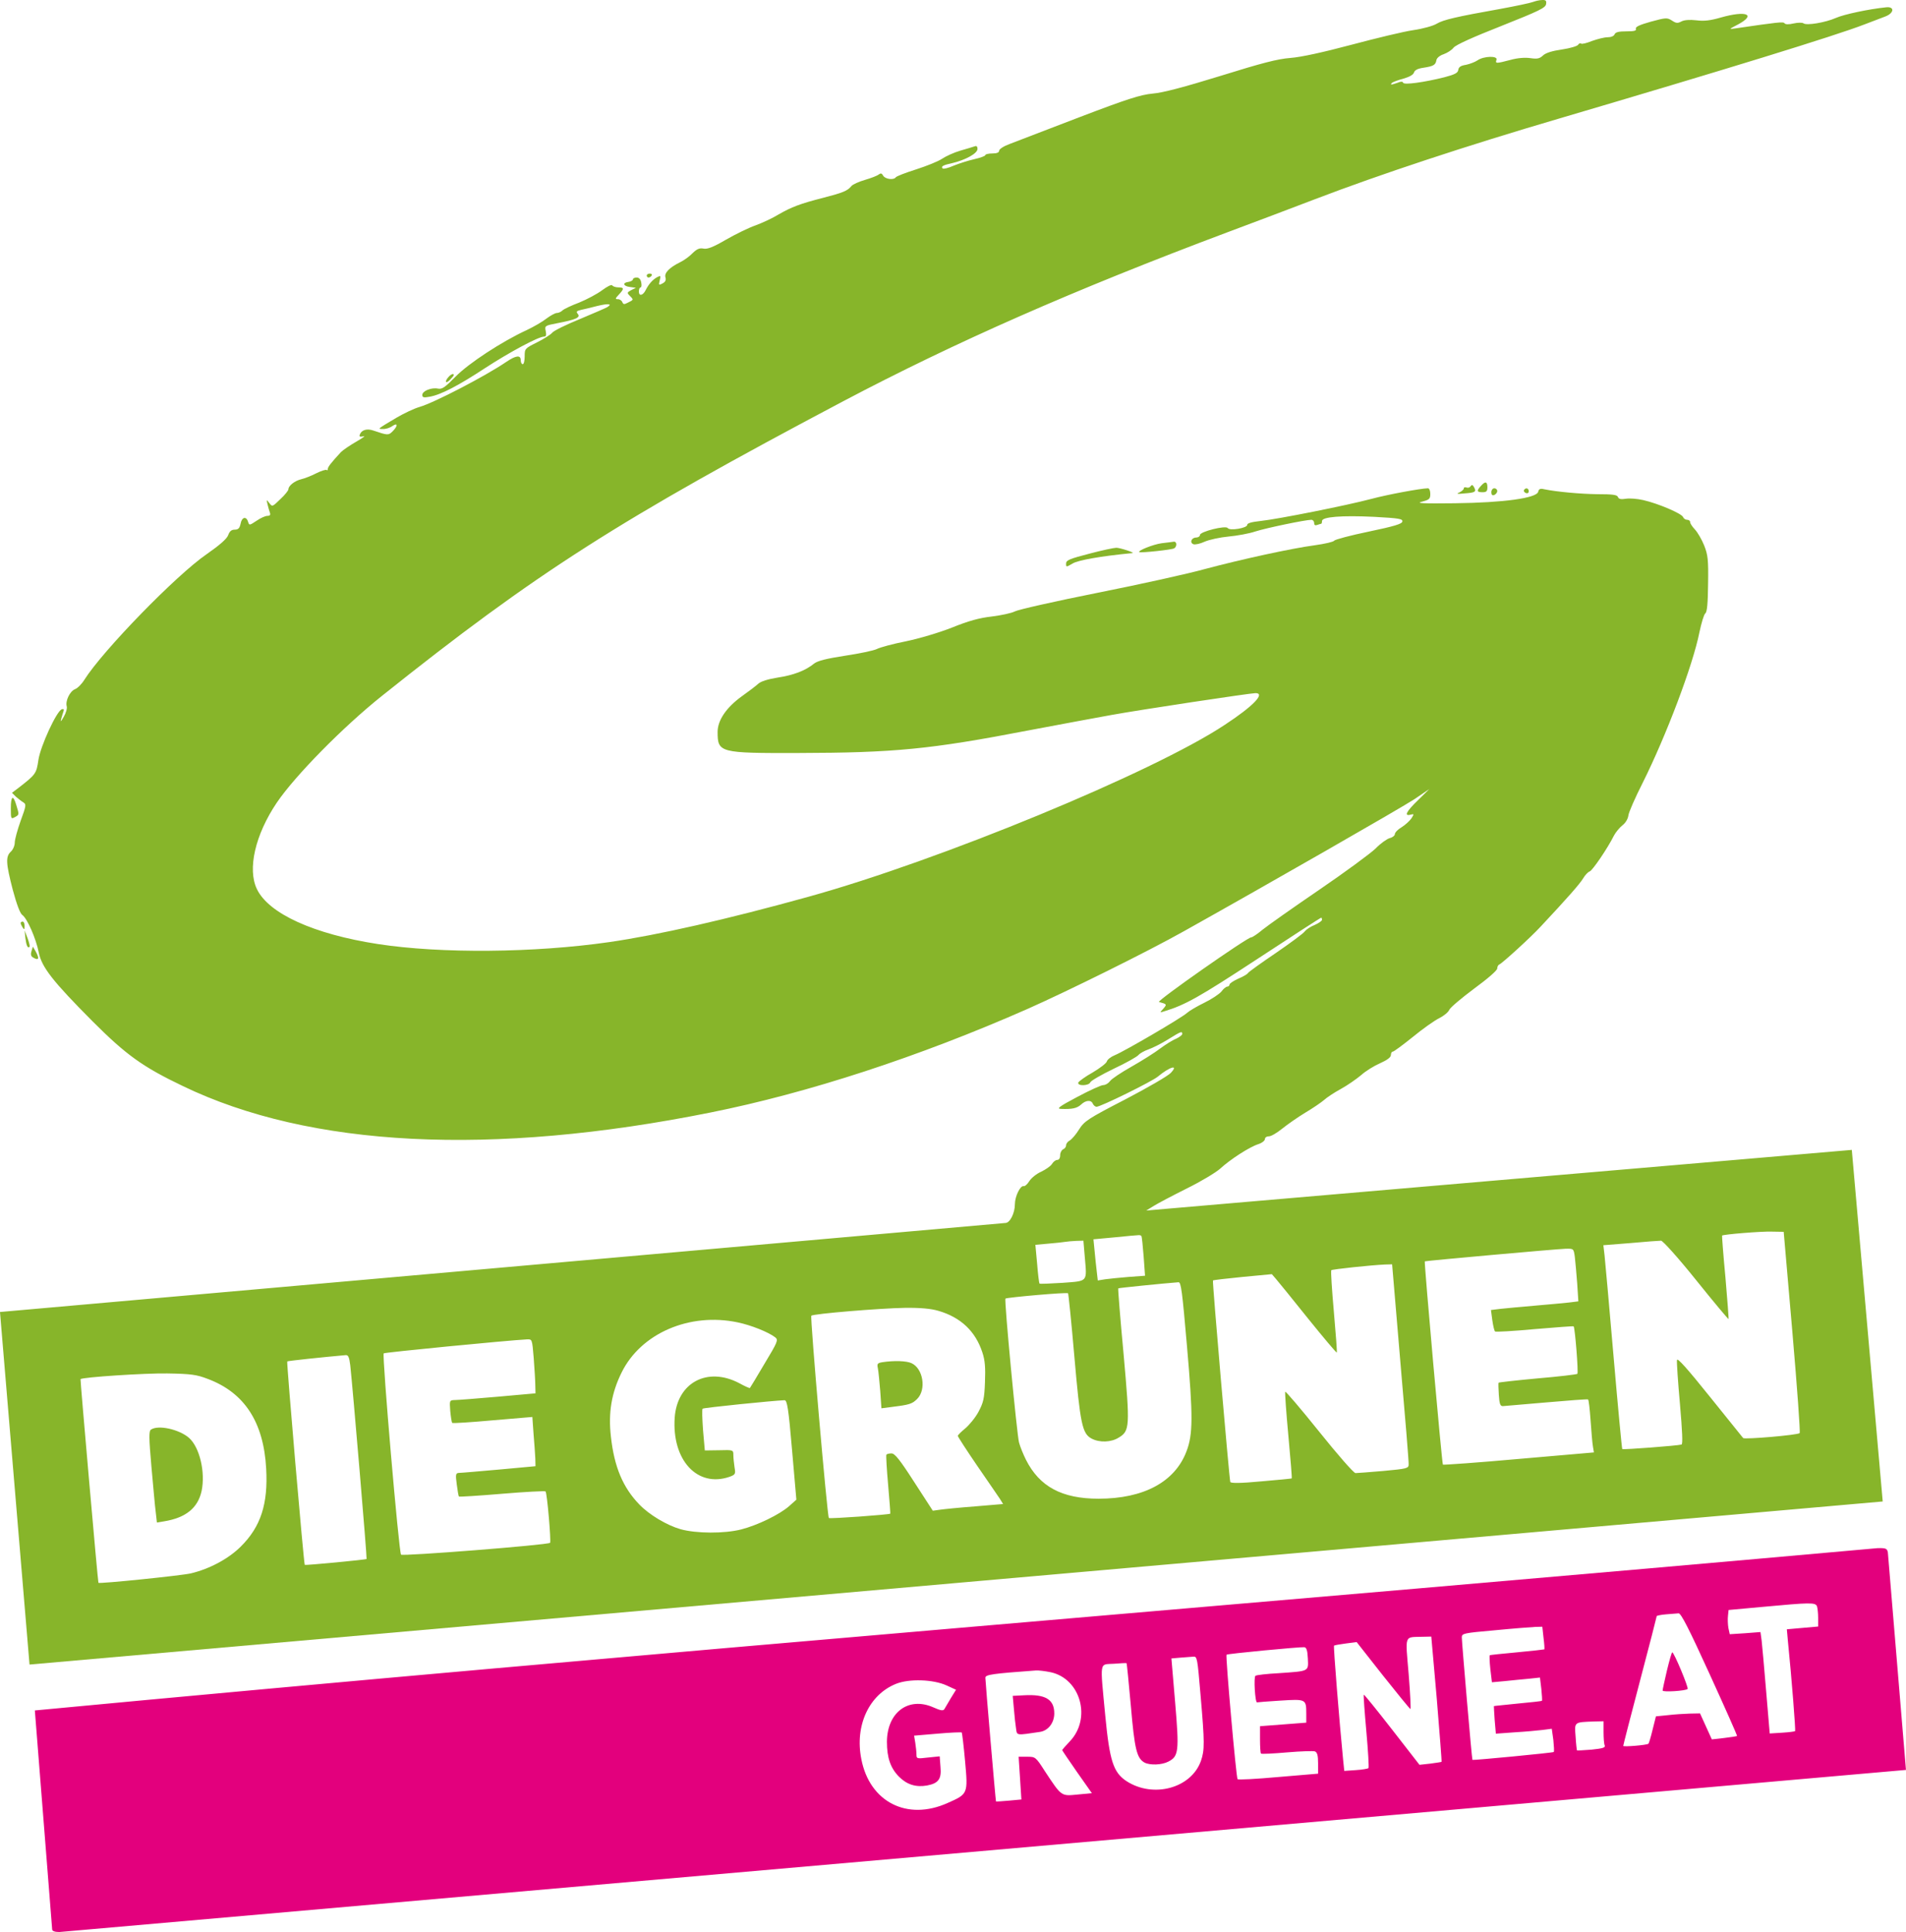 <?xml version="1.0" encoding="UTF-8" standalone="no"?> <svg xmlns:dc="http://purl.org/dc/elements/1.1/" xmlns:cc="http://creativecommons.org/ns#" xmlns:rdf="http://www.w3.org/1999/02/22-rdf-syntax-ns#" xmlns:svg="http://www.w3.org/2000/svg" xmlns="http://www.w3.org/2000/svg" xmlns:sodipodi="http://sodipodi.sourceforge.net/DTD/sodipodi-0.dtd" xmlns:inkscape="http://www.inkscape.org/namespaces/inkscape" version="1.0" width="1210.151" height="1226.14" viewBox="0 0 968.121 980.912" preserveAspectRatio="xMidYMid meet" id="svg2"><defs id="defs46"></defs><g transform="matrix(0.1,0,0,-0.1,-106.5,1080.912)" id="g6" style="fill:#000000;stroke:none"><g id="g2854" style="fill:#87b52a;fill-opacity:1"><path id="path8" d="m 8851,10799 c -13,-5 -88,-21 -165,-35 -224,-40 -289,-55 -323,-75 -17,-11 -71,-26 -120,-33 -48,-7 -189,-41 -313,-74 -143,-38 -256,-63 -310,-67 -66,-5 -146,-26 -355,-91 -185,-57 -294,-86 -345,-90 -62,-6 -126,-26 -375,-121 -165,-63 -324,-124 -352,-135 -30,-11 -53,-26 -53,-34 0,-9 -11,-14 -35,-14 -19,0 -35,-4 -35,-8 0,-5 -25,-14 -56,-21 -31,-7 -78,-22 -105,-33 -27,-12 -52,-18 -56,-14 -10,10 2,17 49,27 67,16 128,49 128,72 0,13 -5,17 -15,13 -9,-3 -41,-13 -73,-22 -31,-9 -73,-28 -92,-41 -19,-13 -79,-37 -132,-54 -54,-17 -100,-35 -103,-40 -10,-15 -53,-10 -64,8 -7,13 -12,14 -23,6 -7,-6 -38,-18 -69,-27 -31,-9 -62,-23 -69,-31 -20,-25 -43,-34 -143,-60 -118,-30 -162,-47 -228,-85 -29,-18 -81,-42 -116,-55 -35,-12 -102,-45 -151,-73 -65,-38 -94,-49 -114,-45 -20,4 -33,-2 -55,-23 -15,-16 -44,-37 -63,-46 -55,-27 -82,-55 -75,-77 4,-14 0,-23 -15,-31 -19,-10 -20,-9 -14,16 6,24 5,25 -13,16 -22,-12 -43,-35 -58,-65 -14,-29 -35,-33 -35,-8 0,12 4,21 9,21 4,0 6,11 3,25 -3,16 -11,25 -23,25 -11,0 -19,-4 -19,-9 0,-5 -10,-11 -22,-13 -33,-4 -28,-22 7,-26 l 30,-4 -24,-12 c -22,-12 -22,-14 -6,-30 19,-19 19,-19 -12,-34 -17,-9 -22,-9 -27,3 -3,8 -13,15 -22,15 -15,0 -15,3 4,23 28,30 28,37 -2,37 -14,0 -28,5 -31,10 -4,6 -25,-5 -51,-24 -25,-19 -78,-47 -117,-63 -40,-15 -78,-33 -85,-40 -7,-7 -20,-13 -29,-13 -8,0 -32,-13 -52,-28 -20,-16 -65,-42 -101,-59 -126,-58 -294,-168 -361,-236 -53,-54 -68,-65 -89,-61 -34,7 -80,-12 -80,-32 0,-13 7,-15 38,-9 57,10 145,56 282,146 123,80 270,159 298,159 11,0 13,8 9,28 -6,27 -4,28 58,40 94,18 120,29 105,47 -10,12 -7,15 17,21 15,3 53,12 83,20 55,13 77,11 50,-6 -8,-5 -71,-32 -140,-61 -69,-28 -132,-59 -140,-69 -8,-10 -43,-32 -77,-49 -62,-31 -63,-32 -63,-71 0,-22 -4,-40 -10,-40 -5,0 -10,9 -10,20 0,28 -24,25 -73,-8 -106,-72 -365,-207 -441,-229 -28,-8 -80,-33 -116,-54 -101,-60 -98,-58 -70,-58 14,-1 36,6 48,15 28,19 29,1 1,-27 -21,-21 -26,-20 -97,4 -34,12 -62,3 -70,-22 -3,-9 2,-11 19,-7 13,4 -3,-8 -36,-27 -33,-19 -68,-43 -78,-53 -51,-55 -67,-76 -67,-86 0,-6 -3,-9 -6,-5 -4,3 -27,-4 -53,-17 -25,-13 -59,-26 -76,-30 -33,-8 -65,-33 -65,-51 0,-6 -18,-29 -41,-50 -40,-39 -41,-40 -56,-20 -15,19 -15,19 -9,-7 3,-14 9,-33 12,-42 4,-11 0,-16 -13,-16 -10,0 -35,-11 -55,-25 -36,-24 -37,-24 -43,-5 -9,30 -32,24 -38,-10 -5,-23 -12,-30 -30,-30 -16,0 -26,-8 -33,-28 -7,-19 -44,-51 -110,-97 -153,-105 -528,-490 -621,-638 -13,-21 -34,-42 -47,-47 -26,-10 -50,-60 -42,-87 3,-10 -4,-34 -15,-53 -15,-26 -18,-29 -13,-10 4,14 9,31 12,39 3,9 0,12 -9,9 -26,-8 -109,-188 -119,-258 -10,-68 -13,-73 -101,-141 l -33,-25 20,-20 c 12,-10 28,-23 38,-29 15,-9 14,-17 -14,-93 -16,-45 -30,-95 -30,-111 0,-15 -9,-36 -20,-46 -27,-25 -25,-59 10,-194 20,-74 37,-119 48,-127 25,-17 70,-120 84,-191 15,-75 72,-147 273,-349 171,-171 254,-231 459,-329 645,-311 1567,-358 2681,-134 494,99 1056,282 1610,526 203,90 608,290 795,395 417,233 1105,627 1170,670 l 75,51 -57,-56 c -60,-58 -73,-83 -38,-74 18,5 18,3 4,-19 -9,-13 -31,-33 -50,-45 -19,-11 -34,-27 -34,-35 0,-7 -12,-17 -26,-20 -14,-4 -47,-27 -72,-53 -26,-25 -155,-120 -287,-210 -132,-90 -261,-181 -287,-202 -26,-22 -52,-39 -58,-39 -20,0 -483,-324 -468,-328 41,-11 41,-12 22,-34 -19,-21 -19,-21 6,-13 105,32 175,71 468,263 178,117 325,212 328,212 2,0 4,-5 4,-11 0,-5 -17,-17 -37,-26 -21,-8 -43,-23 -50,-32 -6,-10 -73,-59 -147,-110 -74,-50 -138,-96 -142,-102 -3,-6 -26,-19 -50,-29 -24,-11 -44,-24 -44,-30 0,-5 -5,-10 -11,-10 -6,0 -20,-11 -30,-25 -11,-13 -50,-39 -87,-57 -37,-18 -76,-41 -87,-51 -25,-24 -318,-195 -367,-215 -20,-8 -38,-22 -41,-32 -2,-9 -35,-34 -72,-56 -38,-21 -70,-45 -73,-51 -6,-19 54,-17 61,1 3,8 57,39 119,69 62,29 119,61 126,70 8,9 30,21 50,28 20,7 65,29 100,51 68,42 72,43 72,27 0,-5 -15,-16 -32,-24 -18,-7 -54,-30 -81,-50 -26,-20 -91,-61 -144,-91 -53,-30 -103,-63 -110,-74 -8,-11 -23,-20 -34,-20 -11,0 -70,-27 -132,-60 -94,-50 -107,-60 -82,-61 56,-2 80,3 101,22 24,23 52,25 60,4 4,-8 12,-15 19,-15 21,0 281,128 311,153 60,50 108,64 66,19 -15,-16 -119,-76 -232,-135 -190,-98 -207,-110 -234,-152 -15,-25 -37,-50 -47,-56 -10,-5 -19,-16 -19,-25 0,-8 -7,-17 -15,-20 -8,-4 -15,-17 -15,-30 0,-15 -6,-24 -15,-24 -8,0 -20,-9 -27,-21 -7,-11 -32,-28 -55,-39 -23,-10 -50,-32 -60,-48 -10,-16 -23,-27 -28,-25 -17,5 -45,-52 -45,-92 0,-45 -25,-95 -48,-95 0,0 -5107,-452 -5107,-452 l 150,-1790 c 0,0 9413,828 9413,828 0,0 -157,1785 -157,1785 0,0 -3706.367,-317.989 -3584,-308 l 39,24 c 21,13 97,53 167,88 71,35 146,80 169,100 52,48 150,111 194,125 19,6 34,18 34,26 0,8 9,14 21,14 11,0 41,18 67,39 26,21 79,58 117,81 39,23 81,52 95,64 14,13 52,38 85,56 33,18 79,50 103,70 23,21 67,48 97,61 36,16 55,30 55,42 0,9 4,17 10,17 5,0 51,34 102,75 51,42 111,84 134,95 22,11 46,30 51,43 6,12 63,60 126,107 67,49 117,92 117,102 0,9 5,18 10,20 13,4 161,139 209,191 135,144 201,219 217,246 10,17 25,33 34,36 14,5 90,116 123,182 9,17 29,41 43,52 16,12 28,33 30,49 1,15 34,90 73,167 119,238 255,597 288,764 10,47 23,91 30,96 9,7 13,51 14,150 2,123 -1,147 -20,195 -12,30 -33,66 -47,81 -13,14 -24,30 -24,37 0,7 -7,12 -15,12 -9,0 -18,6 -21,14 -7,18 -127,69 -202,86 -30,7 -69,10 -88,7 -25,-4 -37,-2 -41,9 -4,11 -27,14 -102,14 -88,1 -208,12 -272,25 -20,5 -28,2 -31,-13 -9,-32 -175,-55 -423,-58 -165,-2 -201,0 -167,8 37,10 42,14 42,39 0,17 -5,29 -12,29 -39,-1 -206,-32 -288,-54 -124,-33 -476,-103 -562,-112 -46,-5 -68,-11 -68,-20 0,-16 -89,-31 -99,-16 -9,15 -141,-18 -141,-35 0,-7 -9,-13 -19,-13 -24,0 -35,-26 -14,-34 8,-3 34,2 57,13 23,10 78,22 121,26 43,4 105,15 137,26 57,18 254,59 284,59 7,0 14,-7 14,-16 0,-11 5,-14 16,-10 9,3 18,6 20,6 2,0 4,6 4,14 0,21 99,29 266,21 126,-7 145,-10 142,-24 -2,-12 -42,-24 -171,-51 -92,-19 -171,-40 -175,-46 -4,-6 -47,-16 -97,-23 -121,-16 -376,-72 -560,-121 -82,-23 -326,-77 -542,-120 -216,-43 -406,-86 -423,-95 -17,-9 -70,-20 -117,-26 -63,-7 -118,-22 -202,-56 -66,-26 -167,-56 -235,-70 -66,-13 -132,-31 -147,-39 -16,-8 -88,-23 -161,-34 -97,-15 -140,-26 -158,-40 -44,-36 -105,-59 -185,-71 -49,-8 -85,-19 -98,-31 -12,-11 -50,-40 -84,-64 -79,-57 -123,-122 -123,-181 0,-106 10,-108 410,-107 487,1 672,19 1165,114 171,32 362,68 425,79 142,26 706,111 732,111 52,0 -11,-66 -156,-161 -363,-241 -1450,-689 -2115,-873 -415,-115 -763,-194 -1011,-230 -382,-55 -856,-59 -1175,-10 -325,50 -555,154 -615,279 -49,101 -9,276 101,439 93,137 336,384 534,542 783,625 1206,895 2345,1497 565,298 1169,564 1950,857 129,48 330,124 445,168 332,127 775,273 1235,408 849,250 1408,422 1555,479 39,15 86,33 105,40 46,17 50,52 5,47 -88,-9 -215,-36 -255,-54 -52,-23 -150,-40 -165,-27 -6,4 -28,4 -50,-1 -25,-6 -42,-5 -46,1 -5,9 -37,5 -249,-26 -35,-5 -35,-5 13,20 95,51 42,72 -88,35 -52,-15 -84,-19 -123,-14 -35,4 -62,2 -77,-6 -19,-10 -27,-9 -48,5 -24,15 -30,15 -107,-6 -57,-16 -79,-26 -76,-36 4,-10 -8,-13 -48,-13 -39,0 -55,-4 -60,-15 -3,-9 -18,-15 -35,-15 -17,0 -52,-9 -80,-19 -27,-11 -52,-17 -55,-13 -4,3 -11,1 -15,-6 -4,-7 -41,-18 -82,-24 -49,-7 -82,-17 -96,-30 -18,-17 -30,-19 -65,-14 -27,4 -65,1 -101,-9 -72,-19 -78,-19 -71,0 9,22 -64,20 -96,-2 -13,-9 -40,-19 -59,-23 -26,-4 -37,-11 -39,-26 -2,-15 -17,-23 -70,-37 -104,-26 -206,-40 -210,-28 -2,7 -12,7 -28,0 -31,-11 -41,-12 -28,0 5,4 31,14 58,21 31,9 50,20 53,31 4,12 19,20 47,24 52,8 63,14 67,39 2,11 18,24 37,30 19,7 41,21 50,33 11,14 97,53 242,110 191,76 225,92 228,111 3,17 -1,22 -20,21 -13,0 -34,-5 -47,-10 z m 1318,-6752 c 24,-279 41,-511 37,-514 -10,-10 -280,-33 -287,-25 -3,4 -80,99 -170,211 -114,142 -165,199 -166,185 -2,-10 5,-111 15,-223 12,-139 15,-204 8,-206 -20,-6 -297,-27 -301,-23 -2,2 -22,213 -44,468 -22,256 -43,488 -46,516 l -6,51 139,11 c 76,7 145,12 154,12 9,0 89,-89 178,-200 89,-111 164,-200 165,-198 1,2 -6,97 -16,212 -11,115 -18,210 -17,212 7,6 199,22 253,20 l 60,-1 44,-508 z m -3306,486 c 2,-5 7,-51 11,-104 l 7,-97 -83,-6 c -46,-4 -100,-9 -120,-12 l -37,-6 -5,44 c -3,24 -8,71 -11,104 l -6,61 108,10 c 59,6 113,11 120,11 6,1 14,-1 16,-5 z m -288,-106 c 11,-129 18,-121 -113,-131 -62,-4 -115,-6 -117,-4 -2,2 -8,47 -12,100 l -9,97 66,6 c 36,3 74,7 85,9 11,2 36,4 57,5 l 36,1 7,-83 z m 2489,1 c 3,-24 8,-84 12,-134 l 6,-92 -48,-6 c -27,-3 -105,-10 -174,-16 -69,-6 -147,-13 -173,-16 l -49,-6 7,-52 c 4,-28 10,-54 14,-57 3,-3 94,2 201,12 107,9 197,16 198,14 7,-7 25,-235 19,-241 -3,-3 -94,-14 -201,-23 -108,-10 -197,-20 -199,-22 -2,-2 -1,-30 1,-61 3,-46 7,-58 20,-58 10,1 109,9 222,19 113,10 208,17 211,15 4,-2 9,-50 13,-106 4,-57 9,-117 12,-133 l 5,-30 -381,-33 c -210,-19 -384,-31 -386,-29 -5,5 -96,1028 -92,1032 4,3 662,62 714,64 42,1 42,1 48,-41 z m -886,-535 c 24,-274 43,-507 42,-519 0,-20 -9,-22 -127,-33 -71,-6 -135,-11 -143,-11 -9,0 -92,95 -185,211 -93,116 -171,207 -172,202 -2,-5 5,-105 16,-223 11,-118 19,-216 17,-217 -1,-1 -71,-8 -155,-15 -105,-10 -154,-10 -157,-3 -5,15 -92,1019 -88,1023 1,2 69,10 151,18 l 148,14 20,-23 c 11,-13 85,-103 163,-201 79,-98 145,-176 147,-174 2,2 -5,95 -15,208 -10,113 -16,207 -13,210 4,5 204,26 273,29 l 36,1 42,-497 z m -1084,82 c 31,-356 31,-449 -3,-536 -59,-154 -217,-239 -446,-239 -186,0 -300,61 -369,198 -13,26 -29,65 -35,87 -11,42 -76,724 -69,731 7,6 312,33 318,27 2,-2 17,-147 32,-321 30,-344 40,-392 88,-417 40,-21 99,-19 137,5 57,34 58,55 25,425 -17,182 -29,331 -27,333 1,2 227,25 306,31 13,1 19,-47 43,-324 z m -1263,179 c 114,-33 189,-104 224,-212 13,-39 16,-76 13,-150 -3,-84 -8,-104 -33,-151 -16,-30 -47,-67 -67,-84 -21,-17 -38,-34 -38,-38 0,-4 44,-72 98,-151 55,-79 106,-155 116,-169 l 16,-26 -142,-12 c -79,-6 -159,-14 -179,-17 l -36,-5 -94,145 c -74,115 -99,146 -116,146 -12,0 -24,-3 -26,-7 -2,-5 2,-73 9,-152 7,-80 12,-146 11,-147 -6,-5 -307,-27 -312,-22 -8,8 -96,1021 -89,1027 9,10 351,38 475,40 79,1 132,-4 170,-15 z m -1018,-59 c 67,-14 155,-49 190,-76 16,-13 12,-23 -55,-134 -39,-66 -72,-121 -74,-123 -1,-2 -26,9 -55,25 -161,84 -314,3 -327,-175 -15,-216 115,-357 278,-301 30,11 32,14 26,48 -3,20 -6,48 -6,62 0,27 -1,27 -72,25 l -73,-1 -9,103 c -4,57 -6,106 -2,109 4,5 360,41 416,43 13,0 20,-40 38,-252 l 22,-253 -37,-33 c -49,-43 -161,-97 -243,-118 -87,-22 -228,-21 -308,1 -70,20 -159,73 -210,126 -83,86 -127,190 -144,344 -14,121 3,222 54,325 98,200 346,307 591,255 z M 3776,3913 c 4,-54 8,-116 8,-138 l 1,-40 -190,-17 c -104,-9 -203,-17 -219,-17 -28,-1 -28,-1 -24,-56 3,-30 7,-57 10,-60 3,-3 95,3 206,13 l 201,17 6,-85 c 4,-47 8,-103 9,-125 l 1,-40 -185,-17 c -102,-9 -193,-17 -204,-17 -16,-1 -18,-7 -11,-58 4,-32 9,-60 11,-62 2,-2 100,4 219,14 118,10 218,15 221,12 8,-8 29,-255 23,-261 -11,-11 -750,-69 -757,-60 -11,12 -97,1012 -88,1022 6,5 620,65 728,71 26,1 26,1 34,-96 z m -932,-35 c 13,-117 86,-981 83,-984 -4,-4 -311,-33 -314,-30 -5,5 -93,1029 -89,1033 3,3 184,22 297,32 13,1 18,-11 23,-51 z m -723,-70 c 186,-70 283,-219 296,-455 10,-179 -27,-295 -129,-396 -61,-61 -157,-113 -253,-136 -45,-11 -466,-54 -470,-48 -3,3 -93,1032 -91,1034 8,10 330,31 441,29 121,-2 149,-6 206,-28 z" style="fill:#87b52a;fill-opacity:1"></path><path id="path10" d="m 5547,3893 c -25,-4 -28,-8 -23,-31 3,-15 8,-67 12,-115 l 6,-88 47,6 c 97,12 109,16 135,42 47,47 30,154 -29,181 -25,12 -89,14 -148,5 z" style="fill:#87b52a;fill-opacity:1"></path><path id="path12" d="m 1832,3551 c -11,-7 -11,-39 2,-187 9,-98 18,-203 22,-232 l 6,-53 36,6 c 111,18 172,68 191,154 20,96 -10,222 -64,270 -50,43 -155,67 -193,42 z" style="fill:#87b52a;fill-opacity:1"></path><path id="path14" d="m 4350,9410 c 0,-5 4,-10 9,-10 6,0 13,5 16,10 3,6 -1,10 -9,10 -9,0 -16,-4 -16,-10 z" style="fill:#87b52a;fill-opacity:1"></path><path id="path16" d="m 3343,8895 c -21,-23 -15,-37 7,-15 11,11 20,22 20,25 0,10 -15,4 -27,-10 z" style="fill:#87b52a;fill-opacity:1"></path><path id="path18" d="m 8587,8342 c -23,-25 -21,-32 8,-32 20,0 25,5 25,25 0,30 -11,32 -33,7 z" style="fill:#87b52a;fill-opacity:1"></path><path id="path20" d="m 8535,8341 c -4,-7 -13,-10 -21,-7 -8,3 -14,1 -14,-5 0,-5 -10,-14 -22,-20 -18,-7 -13,-9 25,-5 56,4 62,8 49,32 -7,12 -11,13 -17,5 z" style="fill:#87b52a;fill-opacity:1"></path><path id="path22" d="m 8640,8310 c 0,-13 5,-18 15,-14 8,4 15,12 15,20 0,8 -7,14 -15,14 -8,0 -15,-9 -15,-20 z" style="fill:#87b52a;fill-opacity:1"></path><path id="path24" d="m 8806,8321 c -3,-5 1,-11 9,-15 9,-3 15,0 15,9 0,16 -16,20 -24,6 z" style="fill:#87b52a;fill-opacity:1"></path><path id="path26" d="m 6965,8051 c -43,-6 -123,-38 -113,-45 6,-5 166,12 177,19 15,9 14,35 -1,34 -7,-1 -35,-5 -63,-8 z" style="fill:#87b52a;fill-opacity:1"></path><path id="path28" d="m 6598,7998 c -100,-26 -118,-33 -118,-50 0,-19 0,-19 33,0 27,17 146,38 304,53 16,1 -62,27 -82,27 -11,0 -73,-13 -137,-30 z" style="fill:#87b52a;fill-opacity:1"></path><path id="path30" d="m 1120,6705 c 0,-53 1,-55 20,-45 23,13 23,12 8,61 -16,55 -28,48 -28,-16 z" style="fill:#87b52a;fill-opacity:1"></path><path id="path32" d="m 1170,6123 c 0,-5 5,-15 10,-23 8,-12 10,-11 10,8 0,12 -4,22 -10,22 -5,0 -10,-3 -10,-7 z" style="fill:#87b52a;fill-opacity:1"></path><path id="path34" d="m 1194,6046 c 5,-39 12,-53 21,-44 3,2 -2,22 -10,44 l -15,39 4,-39 z" style="fill:#87b52a;fill-opacity:1"></path><path id="path36" d="m 1225,5980 c -5,-15 -3,-25 6,-31 31,-19 36,-8 15,30 l -14,24 -7,-23 z" style="fill:#87b52a;fill-opacity:1"></path><path id="path38" d="m 1242,2125 c 0,0 88,-1112 88,-1112 0,-8 14,-13 36,-13 0,0 9380,823 9380,823 0,0 -92,1105 -92,1105 -4,19 -10,22 -52,21 C 7482.49,2669.492 4360.12,2419.945 1242,2125 z m 9052,529 c 3,-9 6,-35 6,-59 l 0,-44 -80,-7 -79,-7 5,-56 c 20,-198 40,-457 37,-461 -2,-2 -32,-6 -66,-8 l -63,-4 -18,213 c -10,118 -20,234 -23,258 l -6,44 -78,-6 -78,-5 -7,32 c -3,18 -4,46 -2,62 l 3,29 175,16 c 238,22 266,23 274,3 z m -545,-345 c 78,-171 141,-312 139,-314 -2,-1 -31,-6 -66,-10 l -62,-7 -30,66 -30,66 -53,-1 c -28,-1 -79,-4 -111,-8 l -60,-6 -17,-68 c -9,-38 -19,-70 -21,-71 -7,-7 -128,-17 -128,-11 0,4 38,152 85,330 47,178 85,326 85,329 0,2 21,7 48,9 26,2 54,4 63,5 12,2 54,-81 158,-309 z m -844,186 c 4,-31 6,-58 4,-60 -2,-1 -65,-8 -139,-15 -74,-7 -137,-13 -138,-15 -2,-2 -1,-33 3,-70 l 8,-67 66,6 c 36,4 91,9 122,12 l 56,6 7,-58 c 3,-31 5,-58 3,-60 -2,-2 -57,-8 -122,-14 -66,-7 -121,-12 -122,-13 0,-1 1,-33 4,-71 l 6,-69 96,7 c 53,3 117,9 142,12 l 46,6 8,-57 c 3,-31 5,-59 2,-61 -3,-4 -410,-43 -413,-40 -3,2 -54,599 -54,622 0,20 8,22 168,36 92,9 184,16 204,17 l 37,1 6,-55 z m -542,-312 c 14,-174 26,-318 24,-319 -1,-1 -27,-5 -57,-9 l -55,-6 -140,180 c -77,99 -141,178 -143,176 -2,-1 4,-85 13,-185 9,-100 14,-184 11,-188 -4,-3 -33,-8 -65,-10 l -58,-4 -6,58 c -19,194 -50,575 -46,578 2,2 29,7 60,11 l 55,7 133,-169 c 73,-92 136,-169 140,-171 3,-1 -1,79 -9,178 -17,204 -24,186 70,189 l 45,1 28,-317 z m -655,206 c 3,-67 9,-64 -150,-75 -58,-3 -110,-9 -116,-13 -10,-6 -2,-137 8,-135 3,1 56,5 119,9 129,8 131,8 131,-66 l 0,-46 -117,-9 -118,-9 0,-67 c 0,-36 2,-69 5,-72 3,-3 63,0 132,6 70,6 134,8 142,5 12,-5 16,-21 16,-60 l 0,-53 -202,-17 c -110,-10 -204,-15 -207,-11 -7,7 -62,626 -56,632 5,5 372,40 395,38 11,-1 16,-16 18,-57 z m -545,-186 c 21,-242 21,-279 2,-334 -49,-139 -242,-191 -378,-103 -67,44 -86,103 -108,333 -27,285 -31,258 44,263 34,3 63,4 64,3 2,-1 11,-98 22,-217 19,-221 30,-266 70,-288 28,-14 87,-12 120,5 53,27 56,52 35,300 l -19,224 45,4 c 25,2 54,4 66,5 20,2 21,-6 37,-195 z m -761,116 c 152,-33 208,-235 97,-351 -22,-23 -39,-43 -39,-44 0,-2 34,-52 75,-111 l 76,-108 -73,-7 c -84,-8 -80,-11 -166,119 -46,72 -48,73 -90,73 l -43,0 7,-108 7,-109 -64,-6 c -35,-3 -64,-5 -65,-4 -2,3 -54,609 -54,628 0,16 37,21 257,37 12,1 46,-3 75,-9 z m -529,-67 48,-22 -26,-42 c -14,-24 -29,-49 -33,-56 -6,-10 -19,-8 -57,9 -125,55 -234,-25 -235,-175 0,-81 18,-134 62,-178 40,-40 86,-54 142,-44 58,11 74,33 68,95 l -4,53 -59,-6 c -57,-7 -59,-6 -59,16 0,13 -3,39 -6,59 l -6,36 118,10 c 66,6 121,8 124,6 2,-2 10,-68 17,-146 15,-166 15,-166 -89,-212 -205,-92 -396,5 -438,223 -34,170 39,327 176,382 67,27 189,23 257,-8 z m 3337,-236 c 0,-30 2,-61 6,-69 4,-11 -10,-15 -67,-21 -40,-3 -73,-5 -74,-4 -1,2 -5,33 -7,70 -6,76 -9,73 95,77 l 47,1 0,-54 z" style="fill:#e3007d;fill-opacity:1"></path><path id="path40" d="m 9532,2328 c -12,-51 -22,-97 -22,-102 0,-9 117,-2 127,8 6,6 -69,186 -78,186 -3,0 -15,-42 -27,-92 z" style="fill:#e3007d;fill-opacity:1"></path><path id="path42" d="m 6267,2202 -58,-3 6,-67 c 3,-37 8,-82 11,-100 5,-35 0,-34 121,-16 42,6 73,46 73,94 0,71 -45,98 -153,92 z" style="fill:#e3007d;fill-opacity:1"></path></g></g></svg> 